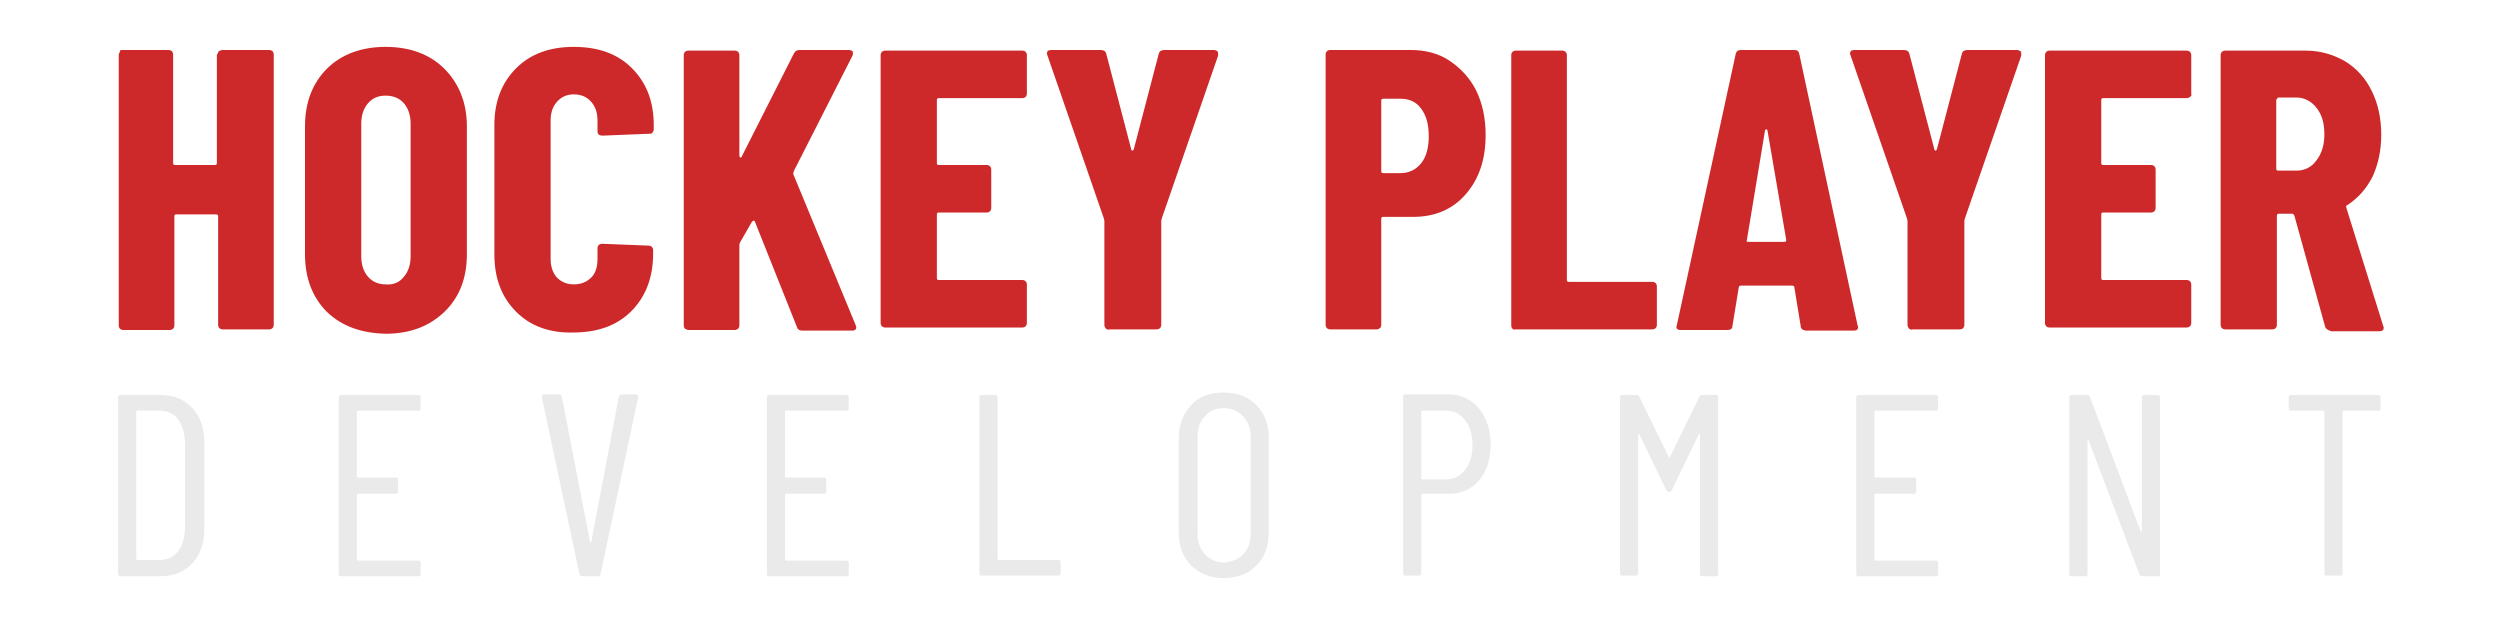 <?xml version="1.0" encoding="utf-8"?>
<!-- Generator: Adobe Illustrator 23.0.1, SVG Export Plug-In . SVG Version: 6.00 Build 0)  -->
<svg version="1.1" id="Layer_1" xmlns="http://www.w3.org/2000/svg" xmlns:xlink="http://www.w3.org/1999/xlink" x="0px" y="0px"
	 viewBox="0 0 400 100" style="enable-background:new 0 0 400 100;" xml:space="preserve">
<style type="text/css">
	.st0{fill:#CE292A;}
	.st1{fill:#EAEAEA;}
</style>
<g>
	<g>
		<path class="st0" d="M35,8.2C35.2,8.1,35.4,8,35.6,8h7.5c0.2,0,0.4,0.1,0.5,0.2c0.1,0.1,0.2,0.3,0.2,0.5v43.3
			c0,0.2-0.1,0.4-0.2,0.5c-0.1,0.1-0.3,0.2-0.5,0.2h-7.5c-0.2,0-0.4-0.1-0.5-0.2c-0.1-0.1-0.2-0.3-0.2-0.5V34.6
			c0-0.2-0.1-0.3-0.3-0.3h-6.4c-0.2,0-0.3,0.1-0.3,0.3v17.5c0,0.2-0.1,0.4-0.2,0.5c-0.2,0.1-0.3,0.2-0.5,0.2h-7.5
			c-0.2,0-0.4-0.1-0.5-0.2c-0.1-0.1-0.2-0.3-0.2-0.5V8.8c0-0.2,0.1-0.4,0.2-0.5C19.1,8.1,19.3,8,19.5,8H27c0.2,0,0.4,0.1,0.5,0.2
			c0.1,0.1,0.2,0.3,0.2,0.5v17.4c0,0.2,0.1,0.3,0.3,0.3h6.4c0.2,0,0.3-0.1,0.3-0.3V8.8C34.8,8.6,34.9,8.4,35,8.2z"/>
		<path class="st0" d="M52.3,49.9c-2.3-2.3-3.5-5.4-3.5-9.2V20.2c0-3.8,1.2-6.9,3.5-9.2c2.3-2.3,5.5-3.5,9.4-3.5
			c3.9,0,7.1,1.2,9.4,3.5s3.6,5.4,3.6,9.2v20.5c0,3.8-1.2,6.9-3.6,9.2s-5.5,3.5-9.4,3.5C57.8,53.3,54.7,52.2,52.3,49.9z M64.6,44.3
			c0.7-0.8,1.1-1.9,1.1-3.3V19.8c0-1.4-0.4-2.5-1.1-3.3c-0.7-0.8-1.7-1.2-2.9-1.2c-1.2,0-2.1,0.4-2.8,1.2c-0.7,0.8-1.1,1.9-1.1,3.3
			V41c0,1.4,0.4,2.5,1.1,3.3c0.7,0.8,1.7,1.2,2.8,1.2C62.9,45.6,63.9,45.2,64.6,44.3z"/>
		<path class="st0" d="M82.6,49.9c-2.3-2.3-3.5-5.3-3.5-9.2V20c0-3.8,1.2-6.8,3.5-9.1c2.3-2.3,5.4-3.4,9.2-3.4c3.9,0,7,1.1,9.3,3.4
			c2.3,2.3,3.5,5.3,3.5,9.1v0.7c0,0.2-0.1,0.4-0.2,0.5c-0.1,0.2-0.3,0.2-0.5,0.2l-7.5,0.3c-0.5,0-0.8-0.2-0.8-0.7v-1.7
			c0-1.2-0.3-2.2-1-3c-0.7-0.8-1.6-1.2-2.8-1.2c-1.1,0-2,0.4-2.7,1.2c-0.7,0.8-1,1.8-1,3v22.1c0,1.2,0.3,2.2,1,3
			c0.7,0.7,1.6,1.1,2.7,1.1c1.2,0,2.1-0.4,2.8-1.1c0.7-0.7,1-1.7,1-3v-1.7c0-0.2,0.1-0.4,0.2-0.5c0.1-0.1,0.3-0.2,0.5-0.2l7.5,0.3
			c0.2,0,0.4,0.1,0.5,0.2c0.1,0.1,0.2,0.3,0.2,0.5v0.6c0,3.8-1.2,6.9-3.5,9.2c-2.3,2.3-5.4,3.4-9.3,3.4C88,53.3,84.9,52.2,82.6,49.9
			z"/>
		<path class="st0" d="M109.6,52.6c-0.1-0.1-0.2-0.3-0.2-0.5V8.8c0-0.2,0.1-0.4,0.2-0.5c0.1-0.1,0.3-0.2,0.5-0.2h7.5
			c0.2,0,0.4,0.1,0.5,0.2c0.1,0.1,0.2,0.3,0.2,0.5v16.1c0,0.2,0.1,0.3,0.2,0.3c0.1,0,0.2-0.1,0.2-0.2l8.3-16.4
			c0.2-0.4,0.5-0.6,0.9-0.6h7.9c0.3,0,0.5,0.1,0.6,0.2c0.1,0.1,0.1,0.4,0,0.7L127,27.4c0,0.2-0.1,0.3-0.1,0.4l10,24.2
			c0,0.1,0.1,0.2,0.1,0.4c0,0.3-0.2,0.5-0.6,0.5h-8c-0.5,0-0.8-0.2-0.9-0.6l-6.7-16.8c0-0.1-0.1-0.2-0.2-0.2c-0.1,0-0.2,0.1-0.3,0.2
			l-1.9,3.3c-0.1,0.2-0.1,0.3-0.1,0.4v12.9c0,0.2-0.1,0.4-0.2,0.5c-0.2,0.1-0.3,0.2-0.5,0.2h-7.5C110,52.8,109.8,52.7,109.6,52.6z"
			/>
		<path class="st0" d="M164.1,15.5c-0.1,0.1-0.3,0.2-0.5,0.2h-13.4c-0.2,0-0.3,0.1-0.3,0.3v10.1c0,0.2,0.1,0.3,0.3,0.3h7.7
			c0.2,0,0.4,0.1,0.5,0.2c0.1,0.1,0.2,0.3,0.2,0.5v6.2c0,0.2-0.1,0.4-0.2,0.5c-0.1,0.1-0.3,0.2-0.5,0.2h-7.7c-0.2,0-0.3,0.1-0.3,0.3
			v10.2c0,0.2,0.1,0.3,0.3,0.3h13.4c0.2,0,0.4,0.1,0.5,0.2c0.1,0.1,0.2,0.3,0.2,0.5v6.2c0,0.2-0.1,0.4-0.2,0.5
			c-0.1,0.1-0.3,0.2-0.5,0.2h-22c-0.2,0-0.4-0.1-0.5-0.2c-0.1-0.1-0.2-0.3-0.2-0.5V8.8c0-0.2,0.1-0.4,0.2-0.5
			c0.1-0.1,0.3-0.2,0.5-0.2h22c0.2,0,0.4,0.1,0.5,0.2c0.1,0.1,0.2,0.3,0.2,0.5V15C164.3,15.2,164.2,15.4,164.1,15.5z"/>
		<path class="st0" d="M176.9,52.5c-0.1-0.1-0.2-0.3-0.2-0.5V35.3l-0.1-0.4l-9-26c0-0.1-0.1-0.2-0.1-0.3c0-0.4,0.2-0.6,0.7-0.6h7.9
			c0.5,0,0.8,0.2,0.9,0.6l4,15.3c0,0.1,0.1,0.2,0.2,0.2s0.1-0.1,0.2-0.2l4-15.3c0.1-0.4,0.4-0.6,0.9-0.6h7.9c0.3,0,0.4,0.1,0.6,0.2
			c0.1,0.1,0.1,0.4,0.1,0.7l-9,26l-0.1,0.4V52c0,0.2-0.1,0.4-0.2,0.5c-0.1,0.1-0.3,0.2-0.5,0.2h-7.5C177.2,52.8,177,52.7,176.9,52.5
			z"/>
		<path class="st0" d="M231.9,9.7c1.8,1.2,3.3,2.8,4.3,4.8c1,2.1,1.5,4.4,1.5,7.1c0,4-1.1,7.1-3.2,9.5c-2.1,2.4-4.9,3.6-8.4,3.6
			h-4.8c-0.2,0-0.3,0.1-0.3,0.3v17c0,0.2-0.1,0.4-0.2,0.5c-0.2,0.1-0.3,0.2-0.5,0.2h-7.5c-0.2,0-0.4-0.1-0.5-0.2
			c-0.1-0.1-0.2-0.3-0.2-0.5V8.7c0-0.2,0.1-0.4,0.2-0.5c0.1-0.1,0.3-0.2,0.5-0.2h12.9C228,8,230.1,8.5,231.9,9.7z M227.4,26.1
			c0.8-1,1.2-2.5,1.2-4.3c0-1.9-0.4-3.3-1.2-4.4c-0.8-1.1-1.9-1.6-3.3-1.6h-2.8c-0.2,0-0.3,0.1-0.3,0.3v11.3c0,0.2,0.1,0.3,0.3,0.3
			h2.8C225.5,27.7,226.6,27.1,227.4,26.1z"/>
		<path class="st0" d="M242,52.6c-0.1-0.1-0.2-0.3-0.2-0.5V8.8c0-0.2,0.1-0.4,0.2-0.5c0.1-0.1,0.3-0.2,0.5-0.2h7.5
			c0.2,0,0.4,0.1,0.5,0.2c0.1,0.1,0.2,0.3,0.2,0.5v36c0,0.2,0.1,0.3,0.3,0.3h13.4c0.2,0,0.4,0.1,0.5,0.2c0.1,0.1,0.2,0.3,0.2,0.5
			v6.2c0,0.2-0.1,0.4-0.2,0.5c-0.1,0.1-0.3,0.2-0.5,0.2h-22C242.3,52.8,242.1,52.7,242,52.6z"/>
		<path class="st0" d="M288.1,52.1l-1-6.1c0-0.2-0.1-0.3-0.4-0.3h-8.1c-0.3,0-0.4,0.1-0.4,0.3l-1,6.1c0,0.5-0.3,0.7-0.8,0.7h-7.5
			c-0.6,0-0.8-0.3-0.6-0.8l9.4-43.3c0.1-0.5,0.4-0.7,0.8-0.7h8.6c0.5,0,0.7,0.2,0.8,0.7l9.3,43.3l0.1,0.3c0,0.4-0.2,0.6-0.7,0.6
			h-7.7C288.4,52.8,288.1,52.6,288.1,52.1z M279.7,38.7h5.8c0.2,0,0.3-0.1,0.3-0.3l-3-17.5c0-0.1-0.1-0.2-0.2-0.2
			c-0.1,0-0.2,0.1-0.2,0.2l-2.9,17.5C279.4,38.6,279.5,38.7,279.7,38.7z"/>
		<path class="st0" d="M305.4,52.5c-0.1-0.1-0.2-0.3-0.2-0.5V35.3l-0.1-0.4l-9-26c0-0.1-0.1-0.2-0.1-0.3c0-0.4,0.2-0.6,0.7-0.6h7.9
			c0.5,0,0.8,0.2,0.9,0.6l4,15.3c0,0.1,0.1,0.2,0.2,0.2c0.1,0,0.1-0.1,0.2-0.2l4-15.3c0.1-0.4,0.4-0.6,0.9-0.6h7.9
			c0.3,0,0.4,0.1,0.6,0.2c0.1,0.1,0.1,0.4,0.1,0.7l-9,26l-0.1,0.4V52c0,0.2-0.1,0.4-0.2,0.5c-0.1,0.1-0.3,0.2-0.5,0.2h-7.5
			C305.7,52.8,305.5,52.7,305.4,52.5z"/>
		<path class="st0" d="M350.4,15.5c-0.1,0.1-0.3,0.2-0.5,0.2h-13.4c-0.2,0-0.3,0.1-0.3,0.3v10.1c0,0.2,0.1,0.3,0.3,0.3h7.7
			c0.2,0,0.4,0.1,0.5,0.2c0.1,0.1,0.2,0.3,0.2,0.5v6.2c0,0.2-0.1,0.4-0.2,0.5c-0.1,0.1-0.3,0.2-0.5,0.2h-7.7c-0.2,0-0.3,0.1-0.3,0.3
			v10.2c0,0.2,0.1,0.3,0.3,0.3h13.4c0.2,0,0.4,0.1,0.5,0.2c0.1,0.1,0.2,0.3,0.2,0.5v6.2c0,0.2-0.1,0.4-0.2,0.5
			c-0.1,0.1-0.3,0.2-0.5,0.2h-22c-0.2,0-0.4-0.1-0.5-0.2c-0.1-0.1-0.2-0.3-0.2-0.5V8.8c0-0.2,0.1-0.4,0.2-0.5
			c0.1-0.1,0.3-0.2,0.5-0.2h22c0.2,0,0.4,0.1,0.5,0.2c0.1,0.1,0.2,0.3,0.2,0.5V15C350.7,15.2,350.6,15.4,350.4,15.5z"/>
		<path class="st0" d="M372,52.2l-4.9-17.7c-0.1-0.2-0.2-0.3-0.3-0.3h-2.2c-0.2,0-0.3,0.1-0.3,0.3v17.5c0,0.2-0.1,0.4-0.2,0.5
			c-0.1,0.1-0.3,0.2-0.5,0.2H356c-0.2,0-0.4-0.1-0.5-0.2c-0.1-0.1-0.2-0.3-0.2-0.5V8.8c0-0.2,0.1-0.4,0.2-0.5
			c0.1-0.1,0.3-0.2,0.5-0.2h12.9c2.3,0,4.4,0.6,6.3,1.7c1.8,1.1,3.3,2.7,4.3,4.8c1,2,1.5,4.4,1.5,7c0,2.5-0.5,4.7-1.4,6.7
			c-1,1.9-2.3,3.4-4,4.5c-0.1,0-0.2,0.1-0.2,0.2c0,0.1,0,0.1,0,0.2l5.9,18.9l0.1,0.3c0,0.4-0.2,0.6-0.7,0.6h-7.7
			C372.4,52.8,372.1,52.6,372,52.2z M364.2,16.1V27c0,0.2,0.1,0.3,0.3,0.3h2.9c1.3,0,2.4-0.5,3.2-1.6c0.8-1,1.3-2.4,1.3-4.2
			c0-1.8-0.4-3.2-1.3-4.3c-0.8-1-1.9-1.6-3.2-1.6h-2.9C364.3,15.8,364.2,15.9,364.2,16.1z"/>
	</g>
	<g>
		<path class="st1" d="M18.9,91.7V63.6c0-0.3,0.1-0.4,0.4-0.4h6.4c2.1,0,3.8,0.7,5.1,2.1c1.3,1.4,1.9,3.3,1.9,5.6v13.6
			c0,2.3-0.6,4.2-1.9,5.6c-1.3,1.4-3,2.1-5.1,2.1h-6.4C19,92.2,18.9,92,18.9,91.7z M22,89.6l3.6,0c1.2,0,2.2-0.5,2.9-1.4
			c0.7-0.9,1.1-2.2,1.1-3.8V71c0-1.6-0.4-2.9-1.1-3.9c-0.7-0.9-1.7-1.4-3-1.4H22c-0.1,0-0.2,0.1-0.2,0.2v23.5
			C21.8,89.5,21.9,89.6,22,89.6z"/>
		<path class="st1" d="M66.9,65.7h-9.6c-0.1,0-0.2,0.1-0.2,0.2v10.3c0,0.1,0.1,0.2,0.2,0.2h6c0.3,0,0.4,0.1,0.4,0.4v1.8
			c0,0.3-0.1,0.4-0.4,0.4h-6c-0.1,0-0.2,0.1-0.2,0.2v10.3c0,0.1,0.1,0.2,0.2,0.2h9.6c0.3,0,0.4,0.1,0.4,0.4v1.7
			c0,0.3-0.1,0.4-0.4,0.4H54.6c-0.3,0-0.4-0.1-0.4-0.4V63.6c0-0.3,0.1-0.4,0.4-0.4h12.3c0.3,0,0.4,0.1,0.4,0.4v1.7
			C67.3,65.6,67.2,65.7,66.9,65.7z"/>
		<path class="st1" d="M92.7,91.8l-6-28.2v-0.1c0-0.2,0.1-0.4,0.4-0.4h2.3c0.3,0,0.4,0.1,0.5,0.4l4.5,23.2c0,0.1,0.1,0.1,0.1,0.1
			c0,0,0.1,0,0.1-0.1l4.4-23.2c0.1-0.2,0.2-0.4,0.5-0.4h2.2c0.3,0,0.4,0.1,0.4,0.5l-6,28.2c0,0.2-0.2,0.4-0.5,0.4h-2.4
			C92.9,92.2,92.7,92,92.7,91.8z"/>
		<path class="st1" d="M135.4,65.7h-9.6c-0.1,0-0.2,0.1-0.2,0.2v10.3c0,0.1,0.1,0.2,0.2,0.2h6c0.3,0,0.4,0.1,0.4,0.4v1.8
			c0,0.3-0.1,0.4-0.4,0.4h-6c-0.1,0-0.2,0.1-0.2,0.2v10.3c0,0.1,0.1,0.2,0.2,0.2h9.6c0.3,0,0.4,0.1,0.4,0.4v1.7
			c0,0.3-0.1,0.4-0.4,0.4h-12.3c-0.3,0-0.4-0.1-0.4-0.4V63.6c0-0.3,0.1-0.4,0.4-0.4h12.3c0.3,0,0.4,0.1,0.4,0.4v1.7
			C135.8,65.6,135.7,65.7,135.4,65.7z"/>
		<path class="st1" d="M156.7,91.7V63.6c0-0.3,0.1-0.4,0.4-0.4h2.1c0.3,0,0.4,0.1,0.4,0.4v25.8c0,0.1,0.1,0.2,0.2,0.2h9.5
			c0.3,0,0.4,0.1,0.4,0.4v1.7c0,0.3-0.1,0.4-0.4,0.4h-12.2C156.9,92.2,156.7,92,156.7,91.7z"/>
		<path class="st1" d="M190.6,90.5c-1.3-1.3-2-3.1-2-5.3V70.1c0-2.2,0.7-3.9,2-5.3s3-2,5.2-2c2.2,0,3.9,0.7,5.2,2s2,3.1,2,5.3v15.2
			c0,2.2-0.7,3.9-2,5.2c-1.3,1.3-3.1,2-5.2,2C193.7,92.5,192,91.8,190.6,90.5z M198.9,88.7c0.8-0.8,1.2-1.9,1.2-3.3V69.9
			c0-1.4-0.4-2.4-1.2-3.3c-0.8-0.8-1.8-1.3-3.1-1.3c-1.2,0-2.3,0.4-3,1.3c-0.8,0.8-1.2,1.9-1.2,3.3v15.5c0,1.3,0.4,2.4,1.2,3.3
			c0.8,0.8,1.8,1.3,3,1.3C197.1,89.9,198.1,89.5,198.9,88.7z"/>
		<path class="st1" d="M236.6,65.3c1.2,1.5,1.9,3.4,1.9,5.8c0,2.4-0.6,4.3-1.8,5.7c-1.2,1.4-2.8,2.2-4.8,2.2h-4.3
			c-0.1,0-0.2,0.1-0.2,0.2v12.5c0,0.3-0.1,0.4-0.4,0.4h-2.1c-0.3,0-0.4-0.1-0.4-0.4V63.5c0-0.3,0.1-0.4,0.4-0.4h6.8
			C233.8,63.1,235.4,63.9,236.6,65.3z M234.4,75.2c0.8-1,1.2-2.3,1.2-4c0-1.7-0.4-3-1.2-4c-0.8-1-1.8-1.5-3-1.5h-3.8
			c-0.1,0-0.2,0.1-0.2,0.2v10.6c0,0.1,0.1,0.2,0.2,0.2h3.8C232.6,76.7,233.6,76.2,234.4,75.2z"/>
		<path class="st1" d="M272.3,63.2h2.2c0.3,0,0.4,0.1,0.4,0.4v28.2c0,0.3-0.1,0.4-0.4,0.4h-2.1c-0.3,0-0.4-0.1-0.4-0.4V69.5
			c0-0.1,0-0.1-0.1-0.1s-0.1,0-0.1,0.1l-4.3,8.9c-0.1,0.2-0.2,0.3-0.4,0.3c-0.2,0-0.4-0.1-0.5-0.3l-4.3-8.9
			c-0.1-0.1-0.1-0.1-0.1-0.1c0,0-0.1,0-0.1,0.1v22.2c0,0.3-0.1,0.4-0.4,0.4h-2.1c-0.3,0-0.4-0.1-0.4-0.4V63.6c0-0.3,0.1-0.4,0.4-0.4
			h2.2c0.3,0,0.4,0.1,0.5,0.3l4.7,9.6c0,0.1,0.1,0.1,0.1,0.1c0.1,0,0.1,0,0.1-0.1l4.7-9.6C271.9,63.3,272,63.2,272.3,63.2z"/>
		<path class="st1" d="M309.7,65.7h-9.6c-0.1,0-0.2,0.1-0.2,0.2v10.3c0,0.1,0.1,0.2,0.2,0.2h6.1c0.3,0,0.4,0.1,0.4,0.4v1.8
			c0,0.3-0.1,0.4-0.4,0.4h-6.1c-0.1,0-0.2,0.1-0.2,0.2v10.3c0,0.1,0.1,0.2,0.2,0.2h9.6c0.3,0,0.4,0.1,0.4,0.4v1.7
			c0,0.3-0.1,0.4-0.4,0.4h-12.3c-0.3,0-0.4-0.1-0.4-0.4V63.6c0-0.3,0.1-0.4,0.4-0.4h12.3c0.3,0,0.4,0.1,0.4,0.4v1.7
			C310.1,65.6,310,65.7,309.7,65.7z"/>
		<path class="st1" d="M343.1,63.2h2.1c0.3,0,0.4,0.1,0.4,0.4v28.2c0,0.3-0.1,0.4-0.4,0.4h-2.4c-0.2,0-0.4-0.1-0.5-0.3l-8.1-21.4
			c0-0.1-0.1-0.1-0.1-0.1c-0.1,0-0.1,0.1-0.1,0.1l0,21.3c0,0.3-0.1,0.4-0.4,0.4h-2.1c-0.3,0-0.4-0.1-0.4-0.4V63.6
			c0-0.3,0.1-0.4,0.4-0.4h2.4c0.2,0,0.4,0.1,0.5,0.3l8.1,21.5c0,0.1,0.1,0.1,0.1,0.1c0.1,0,0.1-0.1,0.1-0.1V63.6
			C342.7,63.3,342.8,63.2,343.1,63.2z"/>
		<path class="st1" d="M380.9,63.6v1.7c0,0.3-0.1,0.4-0.4,0.4H375c-0.1,0-0.2,0.1-0.2,0.2v25.8c0,0.3-0.1,0.4-0.4,0.4h-2.1
			c-0.3,0-0.4-0.1-0.4-0.4V65.9c0-0.1-0.1-0.2-0.2-0.2h-5.1c-0.3,0-0.4-0.1-0.4-0.4v-1.7c0-0.3,0.1-0.4,0.4-0.4h13.9
			C380.7,63.2,380.9,63.3,380.9,63.6z"/>
	</g>
</g>
</svg>
